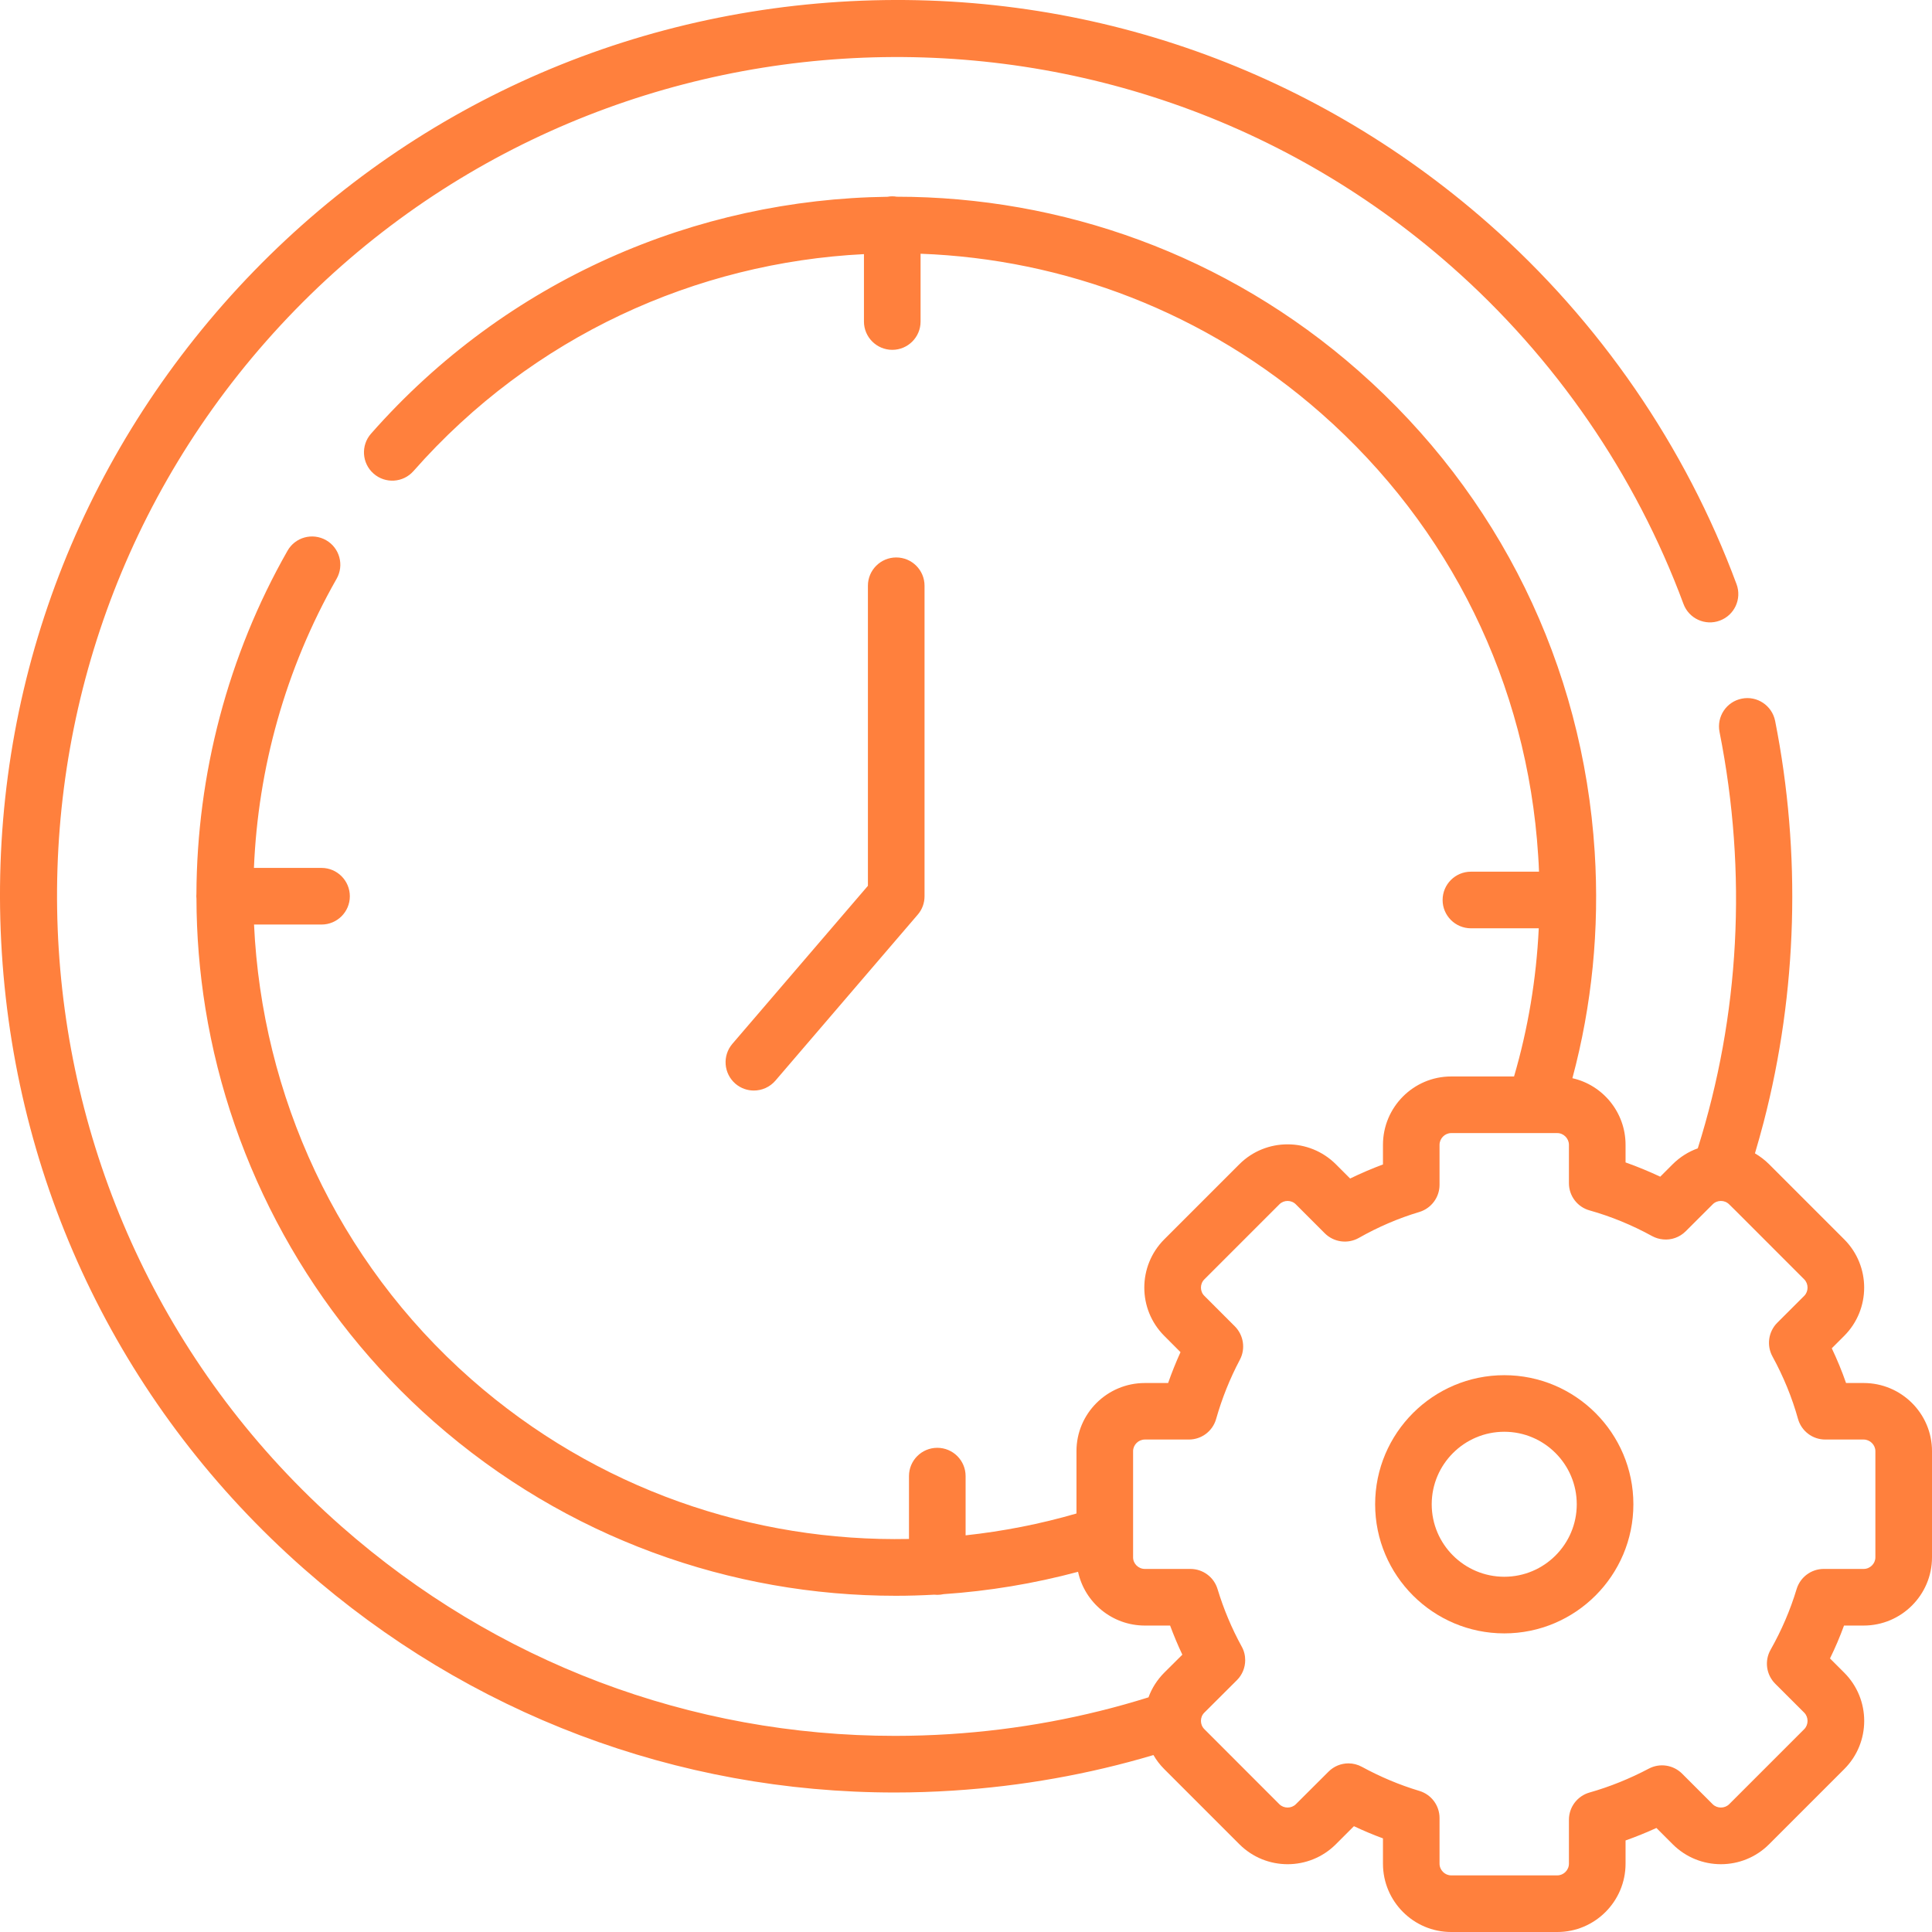 <?xml version="1.0" encoding="UTF-8" standalone="no"?><!-- Generator: Gravit.io --><svg xmlns="http://www.w3.org/2000/svg" xmlns:xlink="http://www.w3.org/1999/xlink" style="isolation:isolate" viewBox="0 0 39 39" width="39pt" height="39pt"><defs><clipPath id="_clipPath_Vz5MuUQ0FtmJY57jcDiPSFz8Rx8jqLhX"><rect width="39" height="39"/></clipPath></defs><g clip-path="url(#_clipPath_Vz5MuUQ0FtmJY57jcDiPSFz8Rx8jqLhX)"><clipPath id="_clipPath_buQYbLDV7ueN4ZOptbQrzeMiT97XflbZ"><rect x="0" y="0" width="39" height="39" transform="matrix(1,0,0,1,0,0)" fill="rgb(255,255,255)"/></clipPath><g clip-path="url(#_clipPath_buQYbLDV7ueN4ZOptbQrzeMiT97XflbZ)"><g><path d=" M 15.217 22.014 C 15.379 22.014 15.539 21.946 15.652 21.815 L 18.525 18.464 C 18.615 18.361 18.663 18.229 18.663 18.092 L 18.663 11.824 C 18.663 11.508 18.407 11.253 18.092 11.253 C 17.777 11.253 17.52 11.508 17.52 11.824 L 17.52 17.881 L 14.784 21.071 C 14.579 21.311 14.607 21.671 14.846 21.877 C 14.954 21.969 15.086 22.014 15.217 22.014 L 15.217 22.014 Z " fill="rgb(255,128,61)"/><path d=" M 37.621 27.918 L 37.265 27.918 C 37.183 27.681 37.086 27.447 36.977 27.217 L 37.228 26.966 C 37.765 26.428 37.765 25.556 37.228 25.018 L 35.712 23.502 C 35.625 23.415 35.528 23.342 35.426 23.282 C 35.488 23.073 35.547 22.863 35.602 22.652 C 36.284 20.024 36.363 17.223 35.833 14.551 C 35.77 14.242 35.47 14.041 35.161 14.103 C 34.85 14.164 34.65 14.466 34.711 14.775 C 35.279 17.632 35.114 20.509 34.272 23.181 C 34.086 23.247 33.913 23.355 33.765 23.502 L 33.514 23.753 C 33.284 23.645 33.051 23.549 32.814 23.465 L 32.814 23.11 C 32.814 22.453 32.354 21.902 31.741 21.765 C 32.135 20.297 32.29 18.758 32.191 17.197 C 31.952 13.431 30.26 9.984 27.428 7.49 C 24.748 5.129 21.418 3.972 18.101 3.971 C 18.072 3.966 18.042 3.963 18.012 3.963 C 17.98 3.963 17.948 3.966 17.918 3.972 C 14.06 4.021 10.235 5.637 7.49 8.754 C 7.281 8.99 7.304 9.352 7.541 9.56 C 7.778 9.769 8.138 9.746 8.347 9.509 C 10.753 6.777 14.063 5.3 17.44 5.13 L 17.44 6.491 C 17.44 6.806 17.697 7.062 18.012 7.062 C 18.328 7.062 18.583 6.806 18.583 6.491 L 18.583 5.122 C 21.471 5.229 24.34 6.293 26.673 8.347 C 29.276 10.64 30.831 13.808 31.05 17.27 C 31.058 17.378 31.063 17.488 31.067 17.596 L 29.693 17.596 C 29.378 17.596 29.121 17.851 29.121 18.168 C 29.121 18.483 29.378 18.739 29.693 18.739 L 31.062 18.739 C 31.013 19.76 30.846 20.763 30.563 21.73 L 29.293 21.73 C 28.534 21.73 27.917 22.349 27.917 23.11 L 27.917 23.506 C 27.692 23.59 27.471 23.685 27.254 23.79 L 26.966 23.502 C 26.428 22.966 25.554 22.966 25.018 23.502 L 23.502 25.018 C 22.965 25.556 22.965 26.429 23.502 26.966 L 23.83 27.295 C 23.738 27.498 23.654 27.706 23.58 27.918 L 23.11 27.918 C 22.349 27.918 21.73 28.534 21.73 29.293 L 21.73 30.552 C 20.997 30.765 20.247 30.911 19.492 30.993 L 19.492 29.797 C 19.492 29.481 19.236 29.226 18.92 29.226 C 18.605 29.226 18.349 29.481 18.349 29.797 L 18.349 31.066 C 15.212 31.13 12.044 30.069 9.509 27.838 C 6.795 25.447 5.287 22.099 5.128 18.663 L 6.491 18.663 C 6.806 18.663 7.062 18.408 7.062 18.092 C 7.062 17.777 6.806 17.52 6.491 17.52 L 5.126 17.52 C 5.209 15.515 5.755 13.511 6.795 11.683 C 6.951 11.409 6.856 11.06 6.582 10.904 C 6.306 10.748 5.958 10.844 5.803 11.119 C 4.602 13.228 3.975 15.626 3.965 18.048 C 3.964 18.062 3.963 18.077 3.963 18.092 C 3.963 18.108 3.964 18.123 3.966 18.138 C 3.967 18.877 4.028 19.619 4.146 20.354 C 4.666 23.573 6.302 26.536 8.754 28.695 C 11.434 31.055 14.765 32.213 18.083 32.213 C 18.341 32.213 18.599 32.205 18.856 32.191 C 18.877 32.193 18.899 32.194 18.921 32.194 C 18.965 32.194 19.007 32.189 19.048 32.18 C 19.963 32.118 20.872 31.967 21.762 31.729 C 21.896 32.349 22.45 32.814 23.11 32.814 L 23.62 32.814 C 23.694 33.013 23.776 33.209 23.867 33.402 L 23.502 33.765 C 23.357 33.911 23.25 34.081 23.184 34.263 C 21.895 34.667 20.547 34.918 19.165 35.006 C 18.797 35.029 18.432 35.041 18.068 35.041 C 13.945 35.041 10.012 33.559 6.89 30.81 C -0.122 24.634 -0.803 13.903 5.371 6.89 C 11.547 -0.122 22.278 -0.803 29.291 5.371 C 31.394 7.222 33.016 9.58 33.983 12.191 C 34.092 12.486 34.42 12.638 34.716 12.528 C 35.013 12.419 35.164 12.09 35.055 11.794 C 34.022 9.007 32.291 6.49 30.047 4.513 C 26.42 1.322 21.768 -0.269 16.945 0.037 C 12.123 0.344 7.707 2.509 4.513 6.135 C 1.322 9.762 -0.269 14.414 0.037 19.236 C 0.344 24.059 2.509 28.474 6.135 31.668 C 9.468 34.602 13.666 36.184 18.065 36.184 C 18.454 36.184 18.845 36.171 19.236 36.146 C 20.626 36.057 21.982 35.816 23.284 35.428 C 23.342 35.53 23.416 35.626 23.502 35.712 L 25.018 37.228 C 25.556 37.766 26.428 37.766 26.966 37.229 L 27.331 36.864 C 27.523 36.955 27.718 37.037 27.917 37.11 L 27.917 37.621 C 27.917 38.381 28.534 39 29.293 39 L 31.438 39 C 32.196 39 32.814 38.381 32.814 37.621 L 32.814 37.152 C 33.024 37.078 33.231 36.994 33.437 36.9 L 33.765 37.228 C 34.302 37.766 35.176 37.766 35.712 37.228 L 37.228 35.712 C 37.766 35.176 37.766 34.302 37.228 33.765 L 36.941 33.478 C 37.047 33.261 37.142 33.039 37.224 32.814 L 37.621 32.814 C 38.381 32.814 39 32.196 39 31.437 L 39 29.293 C 39 28.534 38.381 27.918 37.621 27.918 L 37.621 27.918 Z  M 37.857 31.438 C 37.857 31.565 37.749 31.671 37.621 31.671 L 36.814 31.671 C 36.562 31.671 36.34 31.837 36.267 32.078 C 36.139 32.502 35.962 32.913 35.742 33.302 C 35.615 33.525 35.653 33.806 35.835 33.988 L 36.421 34.573 C 36.51 34.663 36.51 34.815 36.421 34.905 L 34.905 36.421 C 34.815 36.51 34.663 36.51 34.573 36.421 L 33.955 35.803 C 33.777 35.626 33.505 35.585 33.284 35.702 C 32.897 35.906 32.494 36.069 32.088 36.184 C 31.841 36.254 31.671 36.478 31.671 36.734 L 31.671 37.621 C 31.671 37.749 31.564 37.857 31.437 37.857 L 29.293 37.857 C 29.166 37.857 29.059 37.749 29.059 37.621 L 29.059 36.699 C 29.059 36.447 28.894 36.225 28.652 36.152 C 28.255 36.033 27.865 35.869 27.494 35.667 C 27.409 35.62 27.314 35.596 27.221 35.596 C 27.073 35.596 26.927 35.653 26.817 35.764 L 26.158 36.421 C 26.068 36.51 25.916 36.51 25.826 36.421 L 24.445 35.039 L 24.311 34.905 C 24.22 34.814 24.22 34.663 24.31 34.573 L 24.968 33.917 C 25.078 33.808 25.135 33.662 25.136 33.516 C 25.137 33.421 25.114 33.325 25.065 33.237 C 24.862 32.868 24.699 32.476 24.578 32.078 C 24.506 31.837 24.283 31.671 24.031 31.671 L 23.11 31.671 C 22.98 31.671 22.873 31.565 22.873 31.438 L 22.873 31.382 L 22.873 30.162 L 22.873 29.293 C 22.873 29.167 22.98 29.059 23.11 29.059 L 23.999 29.059 C 24.255 29.059 24.479 28.89 24.549 28.644 C 24.666 28.231 24.827 27.828 25.029 27.447 C 25.146 27.225 25.104 26.953 24.928 26.775 L 24.311 26.158 C 24.22 26.069 24.22 25.916 24.311 25.826 L 25.826 24.311 C 25.916 24.22 26.068 24.22 26.158 24.311 L 26.743 24.896 C 26.925 25.077 27.205 25.115 27.428 24.99 C 27.819 24.768 28.231 24.591 28.653 24.465 C 28.894 24.391 29.059 24.168 29.059 23.918 L 29.059 23.11 C 29.059 22.982 29.166 22.873 29.293 22.873 L 30.171 22.873 L 31.393 22.873 L 31.437 22.873 C 31.564 22.873 31.671 22.982 31.671 23.11 L 31.671 23.885 C 31.671 24.141 31.842 24.366 32.089 24.434 C 32.52 24.555 32.944 24.729 33.35 24.952 C 33.42 24.99 33.495 25.012 33.571 25.019 C 33.736 25.036 33.905 24.978 34.028 24.855 L 34.573 24.311 C 34.663 24.22 34.814 24.22 34.905 24.311 L 35.038 24.442 L 36.421 25.826 C 36.51 25.916 36.51 26.069 36.421 26.158 L 35.876 26.702 C 35.697 26.882 35.658 27.158 35.779 27.381 C 36.001 27.786 36.175 28.211 36.295 28.642 C 36.365 28.89 36.589 29.059 36.846 29.059 L 37.621 29.059 C 37.749 29.059 37.857 29.167 37.857 29.293 L 37.857 31.438 L 37.857 31.438 Z " fill="rgb(255,128,61)"/><path d=" M 30.366 27.76 C 28.929 27.76 27.759 28.929 27.759 30.366 C 27.759 31.803 28.929 32.972 30.366 32.972 C 31.803 32.972 32.972 31.803 32.972 30.366 C 32.972 28.929 31.803 27.76 30.366 27.76 Z  M 30.366 31.829 C 29.559 31.829 28.901 31.173 28.901 30.366 C 28.901 29.559 29.559 28.902 30.366 28.902 C 31.173 28.902 31.829 29.559 31.829 30.366 C 31.829 31.173 31.173 31.829 30.366 31.829 Z " fill="rgb(255,128,61)"/></g></g></g></svg>
